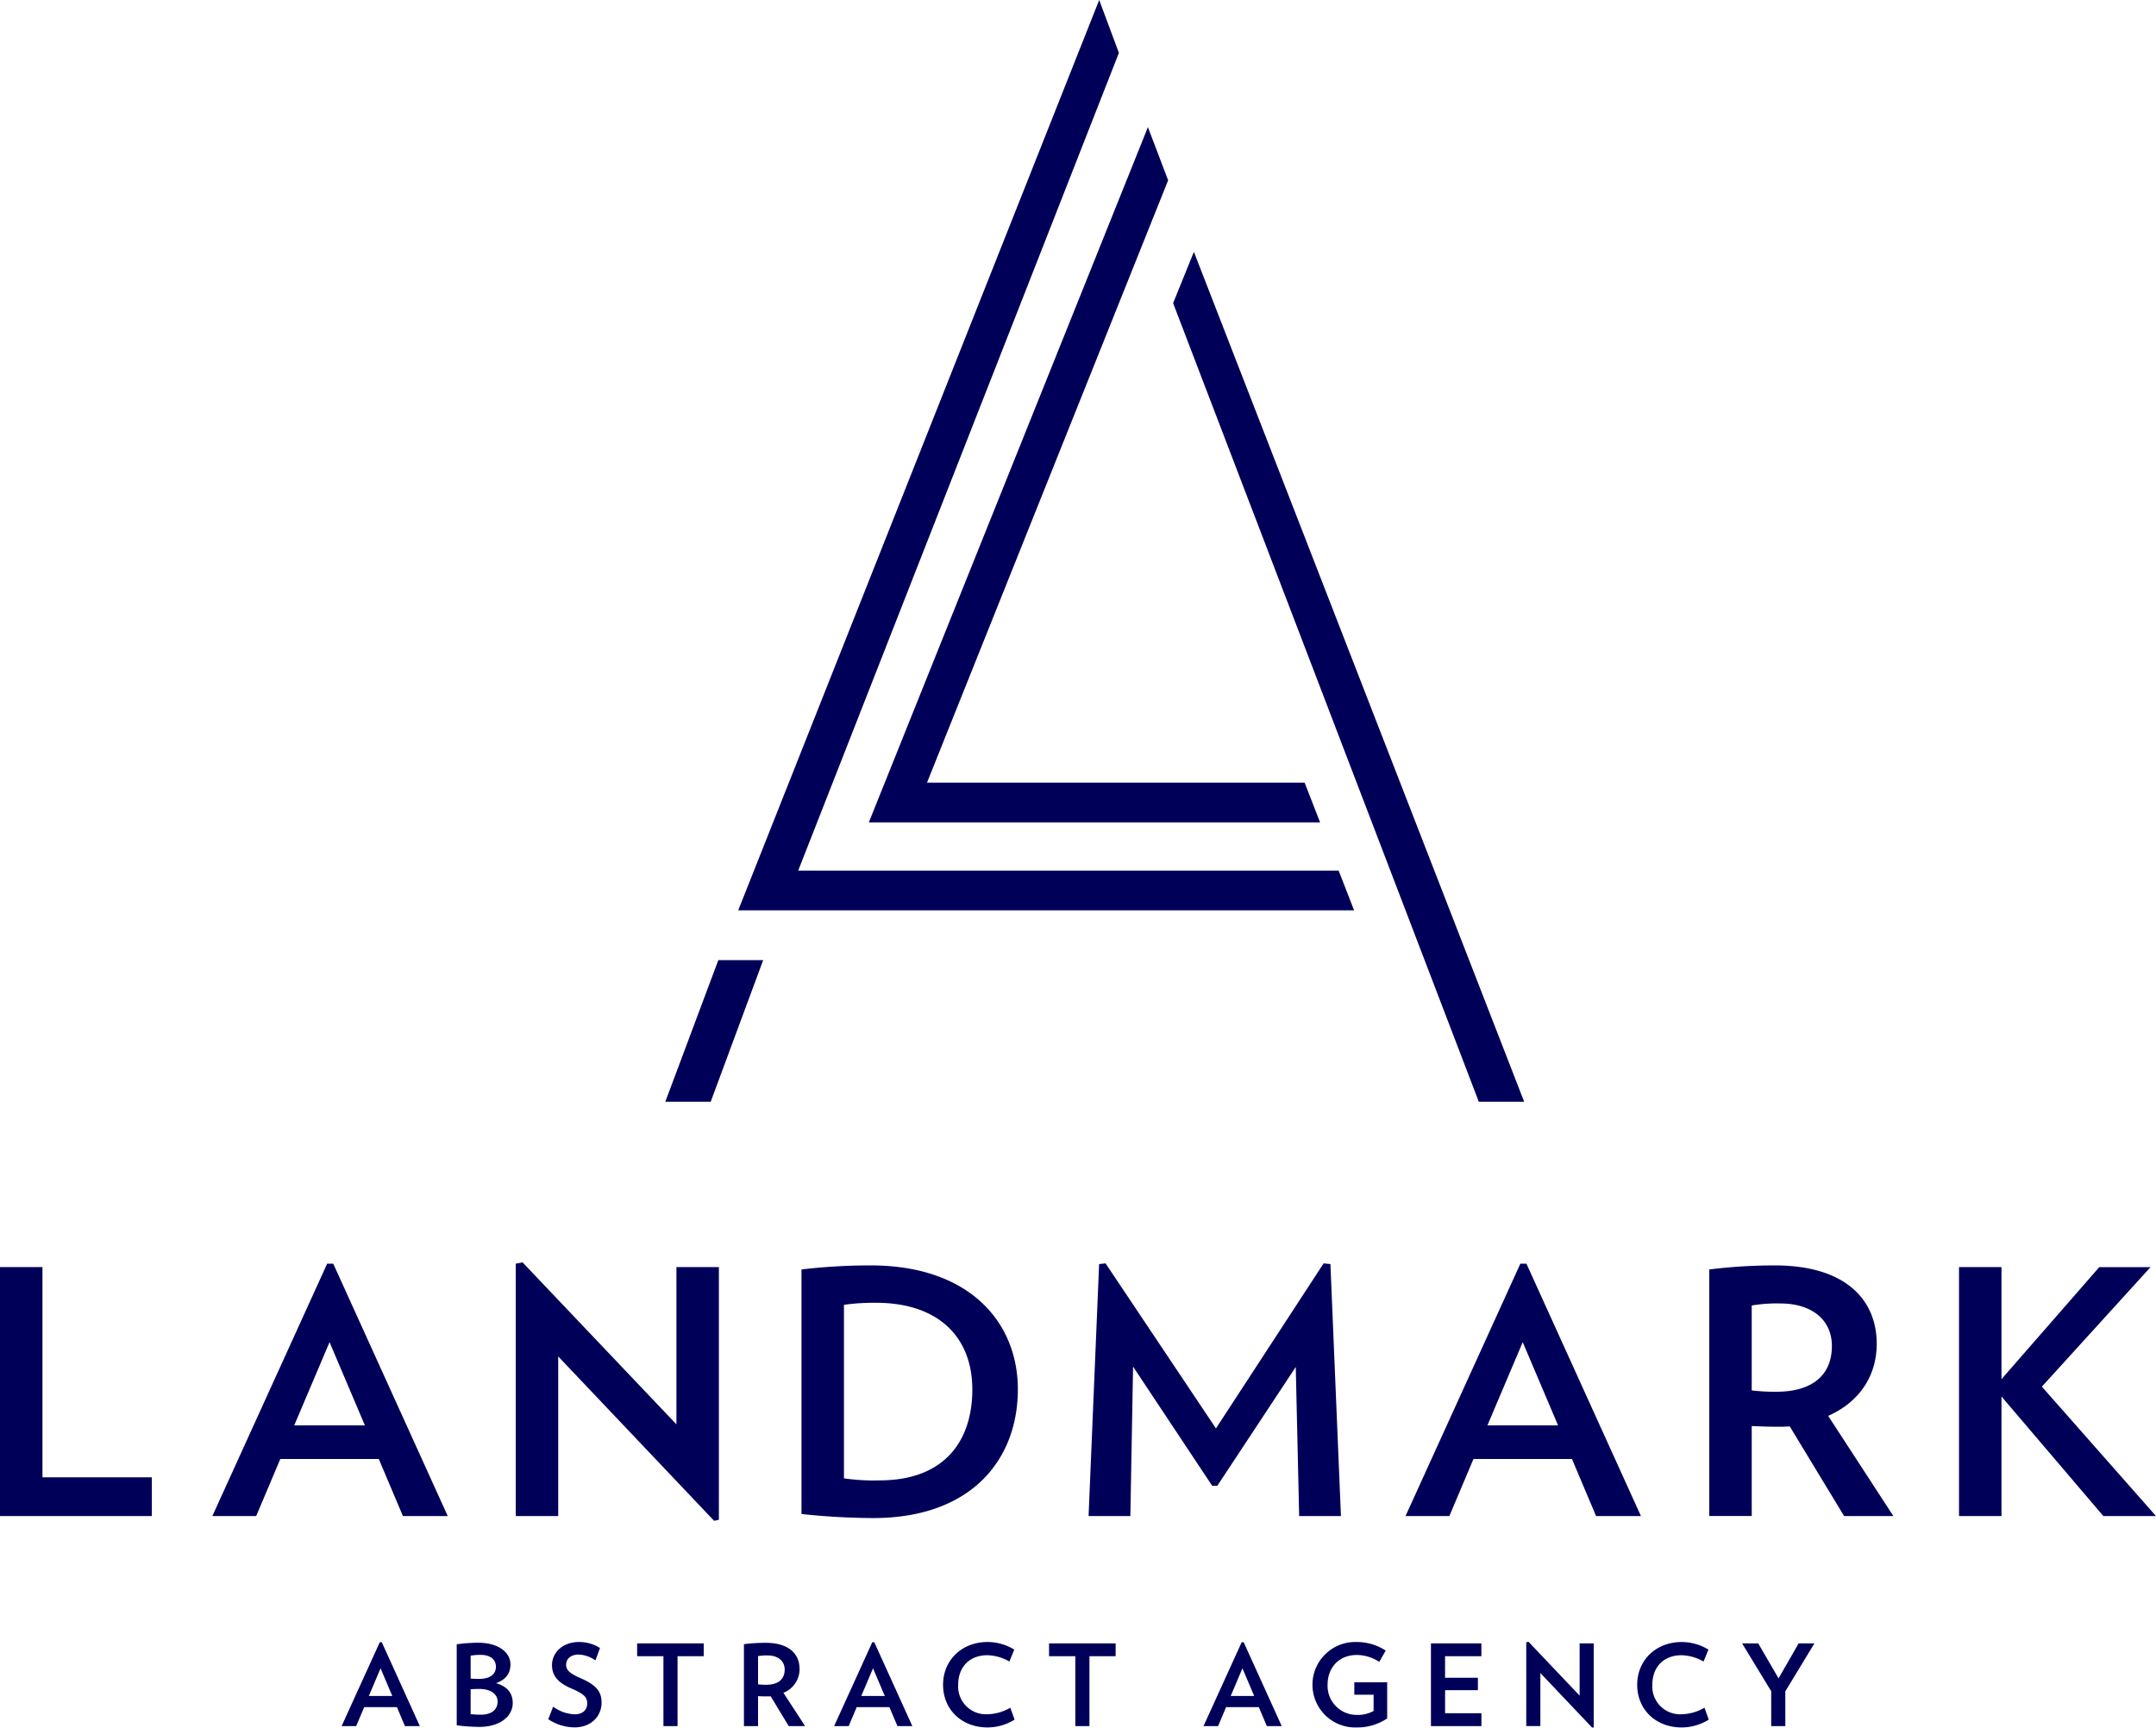 <svg xmlns="http://www.w3.org/2000/svg" width="478.338" height="383.361" viewBox="0 0 478.338 383.361">
  <g id="Group_890" data-name="Group 890" transform="translate(0)">
    <path id="Path_527" data-name="Path 527" d="M218.329,306.752v-8.589H194.064V251.516h-9.42v55.236Zm65.653,0-25.4-55.991h-1.356L231.76,306.752h9.722l5.351-12.658h21.852l5.351,12.658ZM265.6,286.634H249.921l7.838-18.466Zm78.539,20.948V251.516h-9.421v34.889L300.579,250.46l-1.508.3v55.991h9.421V271.335l34.59,36.474Zm66.331-28.937c0-14.921-10.776-27.506-32.631-27.506a129.508,129.508,0,0,0-15.372.9V306.3a153.512,153.512,0,0,0,15.9.9C400.218,307.205,410.467,294.168,410.467,278.644Zm-10.1,0c0,11.679-6.405,20.195-20.571,20.195a45.87,45.87,0,0,1-7.913-.451V259.882a47.893,47.893,0,0,1,7.083-.453C392.984,259.429,400.368,267.19,400.368,278.644Zm81.78,28.108-2.335-55.916-1.508-.15-23.888,36.621-24.491-36.621-1.431.15-2.337,55.916h9.269l.6-33.159,17.558,26.452h1.129l17.408-26.375.755,33.082Zm66.558,0-25.4-55.991h-1.356l-25.473,55.991h9.724l5.349-12.658h21.854l5.349,12.658Zm-18.388-20.118H514.645l7.836-18.466Zm74.394,20.118-14.468-22.229c6.856-3.015,10.774-8.819,10.774-15.979,0-9.795-6.931-17.406-22.607-17.406a117.649,117.649,0,0,0-14.543.9v54.709h9.418V286.784c1.809.075,3.693.152,5.5.152,1.054,0,1.959,0,2.939-.077l12.057,19.893ZM591.073,269c0,6.33-4.145,10.173-12.359,10.173a42.75,42.75,0,0,1-5.426-.3V260.032a33.242,33.242,0,0,1,6.332-.451C586.854,259.581,591.073,263.422,591.073,269Zm71.909,37.753-25.321-28.711,24.115-26.525H650.4l-21.7,24.868V251.516h-9.422v55.236H628.7V280.225L651.3,306.752Z" transform="translate(-184.644 29.65)" fill="#000059" fill-rule="evenodd"/>
    <path id="Path_528" data-name="Path 528" d="M240.453,311.886l-8.437-18.6h-.451l-8.463,18.6h3.23l1.778-4.206h7.26l1.778,4.206Zm-6.111-6.685h-5.2l2.6-6.133Zm26.722,1.577c0-2.028-1.025-3.656-3.705-4.407,2.3-.851,3.2-2.255,3.2-4.182,0-2.454-2.379-4.8-7.211-4.8a35.177,35.177,0,0,0-4.708.349v17.978a41.5,41.5,0,0,0,4.961.351C258.535,312.061,261.064,309.507,261.064,306.778Zm-3.731-8.063c0,1.527-1.1,2.7-3.754,2.7a17.991,17.991,0,0,1-1.853-.075v-5.081a13.889,13.889,0,0,1,2.178-.178C256.207,296.086,257.333,297.188,257.333,298.715Zm.376,7.737c0,1.729-1.251,2.905-3.756,2.905a19.3,19.3,0,0,1-2.227-.126v-5.508c.426-.049,1.249-.075,1.9-.075C256.332,303.648,257.709,304.874,257.709,306.452Zm23.066.25c0-2.4-1.052-3.88-4.683-5.459-2.278-1-3.181-1.728-3.181-2.954s.9-2.278,2.83-2.278a7.079,7.079,0,0,1,3.681,1.3l1-2.757a8.7,8.7,0,0,0-4.608-1.328c-3.831,0-6.035,2.479-6.035,5.134,0,2.2,1.153,3.857,4.357,5.209,2.9,1.226,3.455,2.028,3.455,3.305s-.851,2.4-2.779,2.4a8.511,8.511,0,0,1-4.783-1.7l-1.076,2.8a10.819,10.819,0,0,0,5.759,1.8C278.5,312.187,280.776,309.657,280.776,306.7Zm22.664-10.317v-2.854H288.667v2.854H294.5v15.5h3.13v-15.5Zm22.489,15.5L321.12,304.5a5.638,5.638,0,0,0,3.583-5.309c0-3.256-2.3-5.78-7.511-5.78a39,39,0,0,0-4.832.3v18.179h3.13V305.25c.6.025,1.226.049,1.825.049.353,0,.652,0,.978-.024l4.007,6.61ZM321.4,299.34c0,2.107-1.378,3.382-4.109,3.382a14.252,14.252,0,0,1-1.8-.1V296.36a11.159,11.159,0,0,1,2.1-.15C319.995,296.21,321.4,297.487,321.4,299.34Zm28.322,12.546-8.437-18.6h-.451l-8.461,18.6H335.6l1.778-4.206h7.26l1.778,4.206Zm-6.109-6.685H338.4l2.6-6.133Zm28.8,5.258-.952-2.655a10.4,10.4,0,0,1-5.006,1.452,6.172,6.172,0,0,1-6.561-6.535c0-3.883,2.454-6.561,6.482-6.561a10.383,10.383,0,0,1,4.886,1.4l1.074-2.651a11.452,11.452,0,0,0-5.906-1.681c-5.759,0-9.889,4.06-9.889,9.492,0,5.459,4.082,9.466,9.889,9.466A11.476,11.476,0,0,0,372.41,310.459Zm22.414-14.073v-2.854H380.053v2.854h5.832v15.5h3.132v-15.5Zm36.85,15.5-8.437-18.6h-.451l-8.463,18.6h3.23l1.778-4.206h7.26l1.778,4.206Zm-6.109-6.685h-5.207l2.6-6.133Zm22.215-3.031v2.755h4.278v3.6a7.011,7.011,0,0,1-3.7.877,6.445,6.445,0,0,1-6.51-6.685c0-3.654,2.353-6.61,6.535-6.61a9.329,9.329,0,0,1,4.933,1.525l1.425-2.5a11.7,11.7,0,0,0-6.507-1.9,9.482,9.482,0,1,0,0,18.957,11.916,11.916,0,0,0,6.835-2V302.17Zm28.2,9.716v-2.854h-8.061v-5.108H475.2v-2.755h-7.286v-4.783h8.061v-2.854H464.784v18.354Zm24.919.276v-18.63h-3.13v11.594l-11.342-11.945-.5.1v18.6h3.13v-11.77l11.492,12.12Zm25.518-1.7-.95-2.655a10.424,10.424,0,0,1-5.01,1.452,6.17,6.17,0,0,1-6.557-6.535c0-3.883,2.454-6.561,6.484-6.561a10.368,10.368,0,0,1,4.882,1.4l1.076-2.651a11.463,11.463,0,0,0-5.907-1.681c-5.761,0-9.893,4.06-9.893,9.492,0,5.459,4.084,9.466,9.893,9.466A11.468,11.468,0,0,0,526.413,310.459Zm23.443-16.927h-3.5l-4.458,7.763-4.507-7.763h-3.579l6.458,10.617v7.737h3.13v-7.712Z" transform="translate(-147.309 71.124)" fill="#000059" fill-rule="evenodd"/>
    <path id="Path_529" data-name="Path 529" d="M316.7,148.018l67.844,177.26H394.61l-73.282-188.59-4.6,11.36Z" transform="translate(-56.448 -80.8)" fill="#000059" fill-rule="evenodd"/>
    <path id="Path_530" data-name="Path 530" d="M347.838,108.33l-80.088,202,9.85,0v0l38.3,0H404.39l-3.427-8.811H281.055l71.154-181.456Zm10.808,28.212L296.727,290.809H396.843L393.416,282H309.632l53.5-133.664Z" transform="translate(-103.965 -108.33)" fill="#000059" fill-rule="evenodd"/>
    <path id="Path_531" data-name="Path 531" d="M271.307,216.428l-11.766,31.438h10.071l11.646-31.438Z" transform="translate(-111.934 -3.389)" fill="#000059" fill-rule="evenodd"/>
  </g>
</svg>
